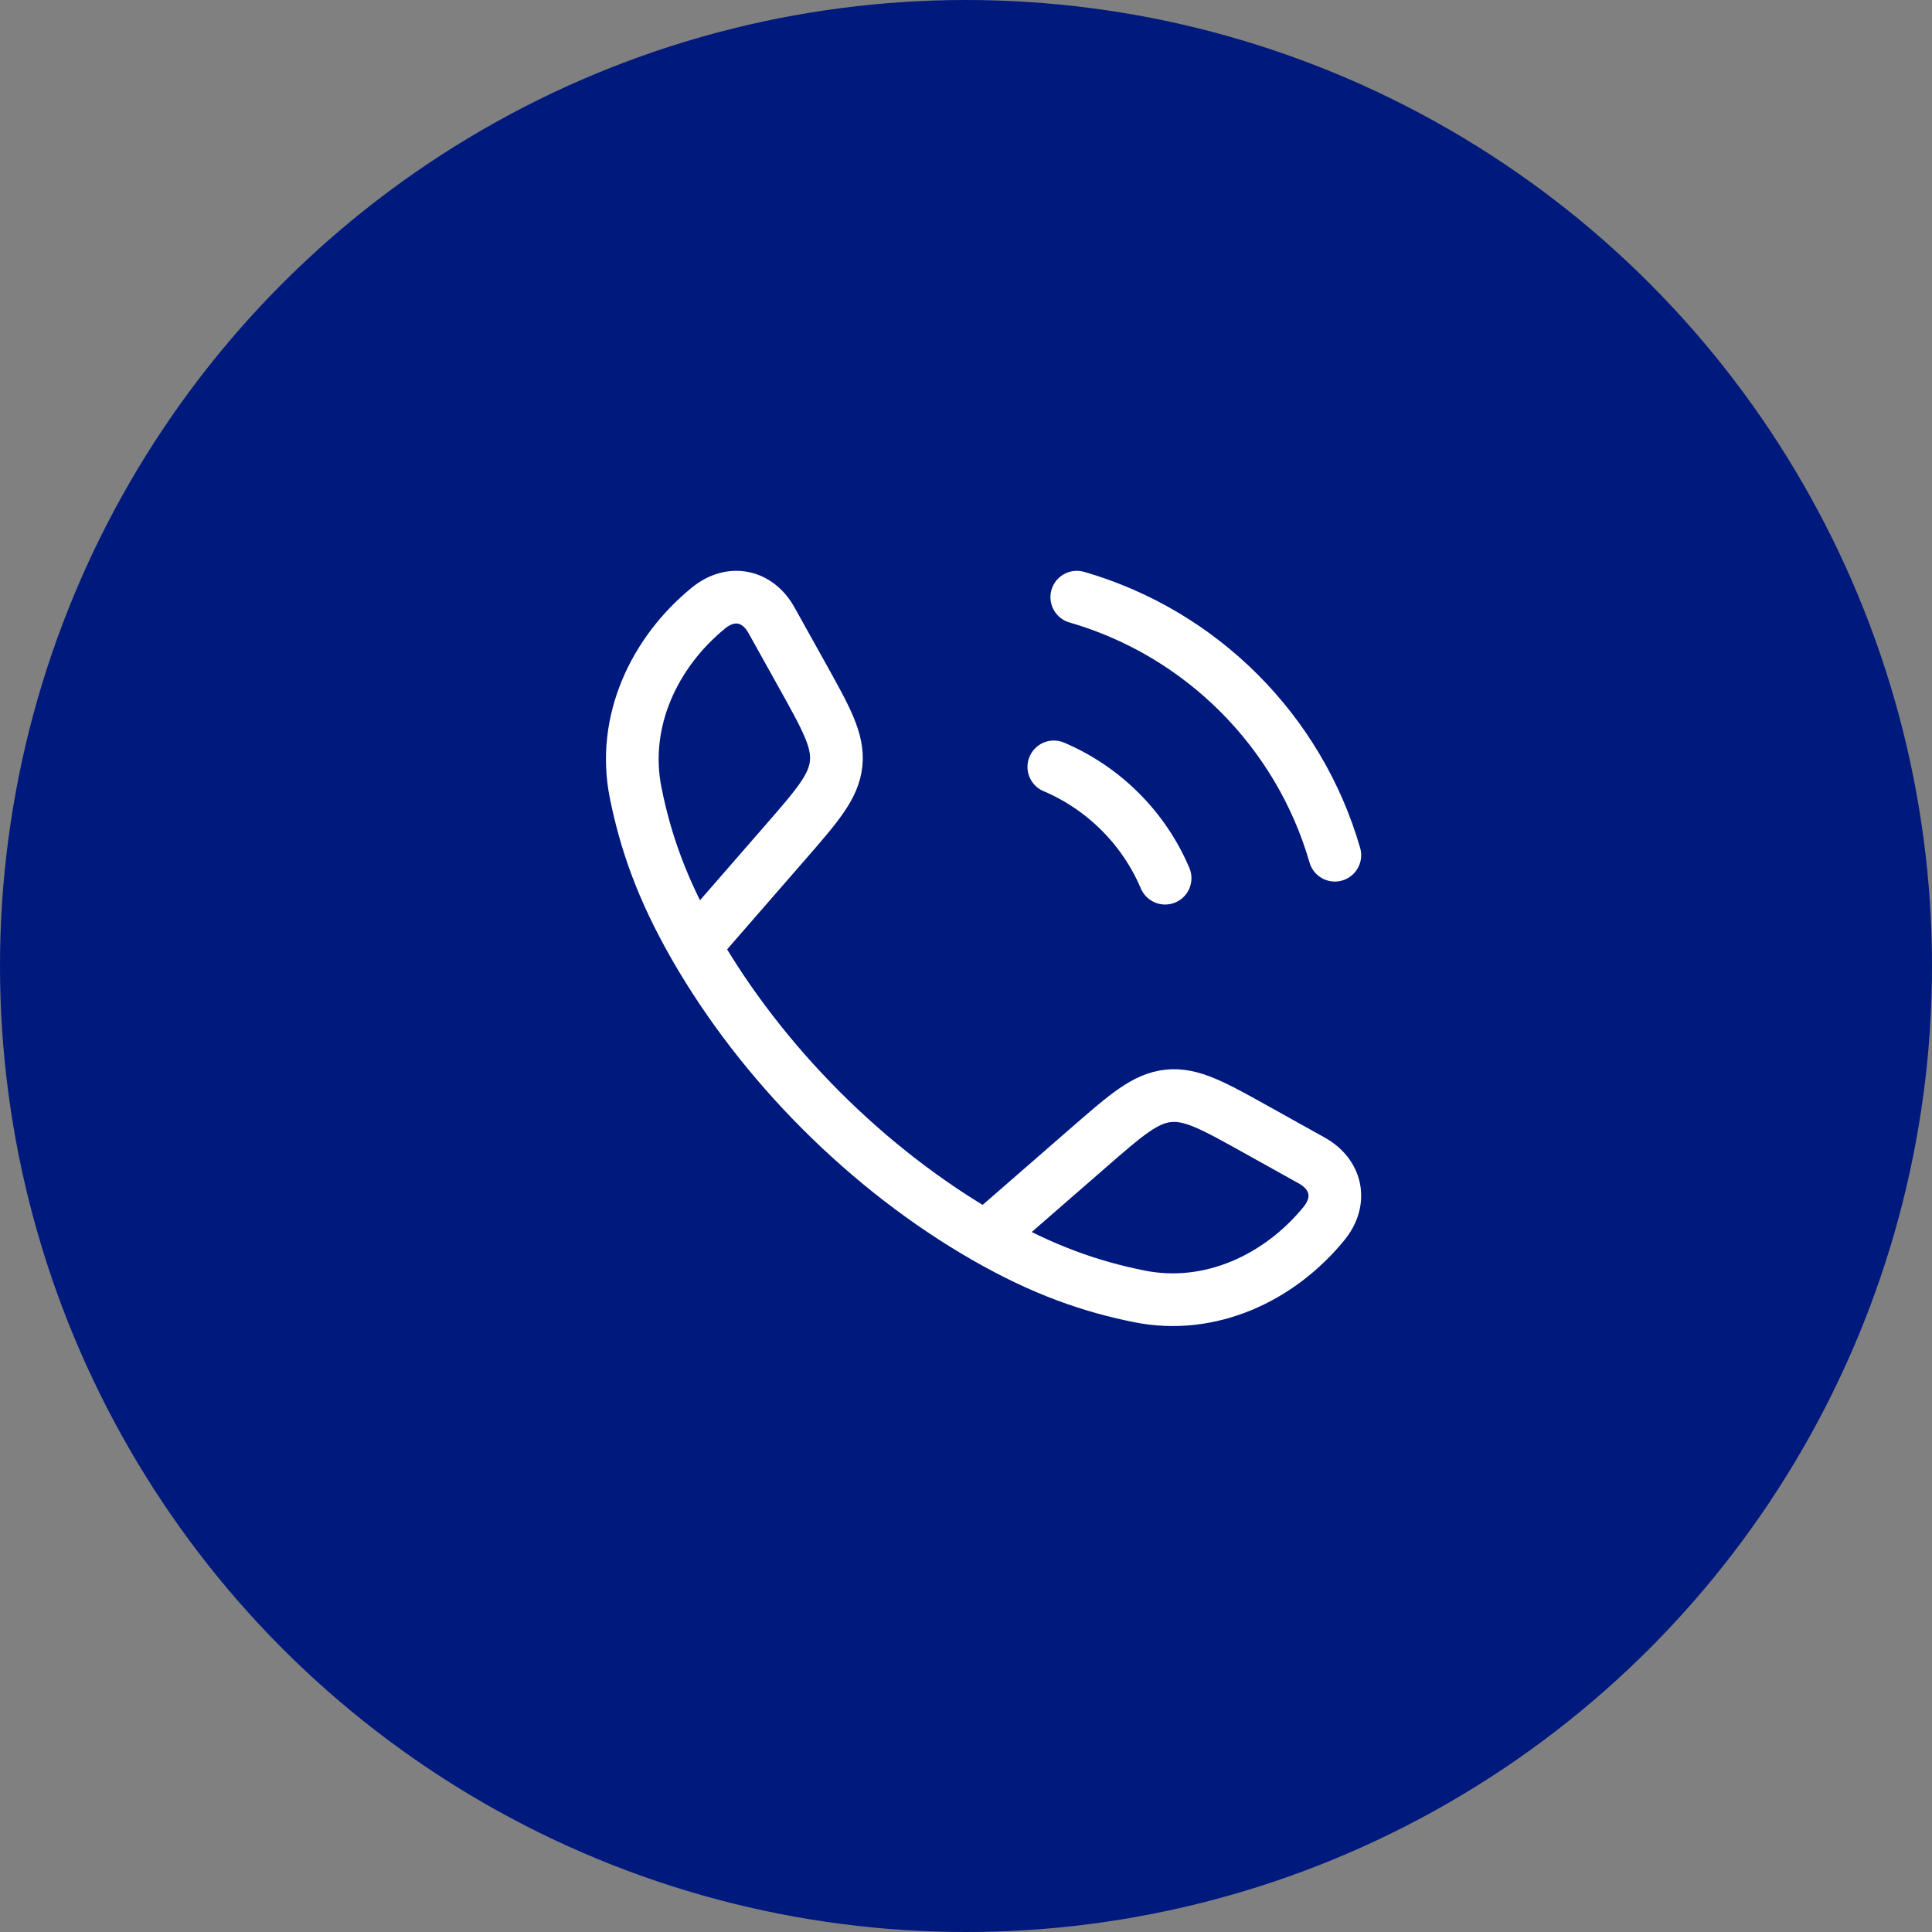 <svg width="55" height="55" viewBox="0 0 55 55" fill="none" xmlns="http://www.w3.org/2000/svg">
<rect x="0" y="0" width="55" height="55" fill="#808080" stroke="none"/>
<circle cx="27.5" cy="27.5" r="27.5" fill="#00197D"/>
<path d="M19.778 26.942C18.83 25.289 18.372 23.939 18.096 22.571C17.688 20.548 18.622 18.571 20.169 17.309C20.823 16.776 21.573 16.959 21.96 17.652L22.833 19.219C23.525 20.461 23.871 21.081 23.803 21.74C23.734 22.398 23.267 22.934 22.334 24.006L19.778 26.942ZM19.778 26.942C21.697 30.288 24.708 33.301 28.058 35.222M28.058 35.222C29.711 36.17 31.061 36.628 32.429 36.904C34.452 37.312 36.429 36.378 37.691 34.831C38.224 34.177 38.041 33.427 37.348 33.04L35.781 32.167C34.539 31.475 33.919 31.129 33.26 31.197C32.602 31.266 32.066 31.733 30.994 32.666L28.058 35.222Z" stroke="white" stroke-width="1.5" stroke-linejoin="round"/>
<path d="M30 21.832C31.423 22.436 32.564 23.577 33.168 25M30.654 17C34.191 18.021 36.979 20.808 38 24.346" stroke="white" stroke-width="1.5" stroke-linecap="round"/>
</svg>
